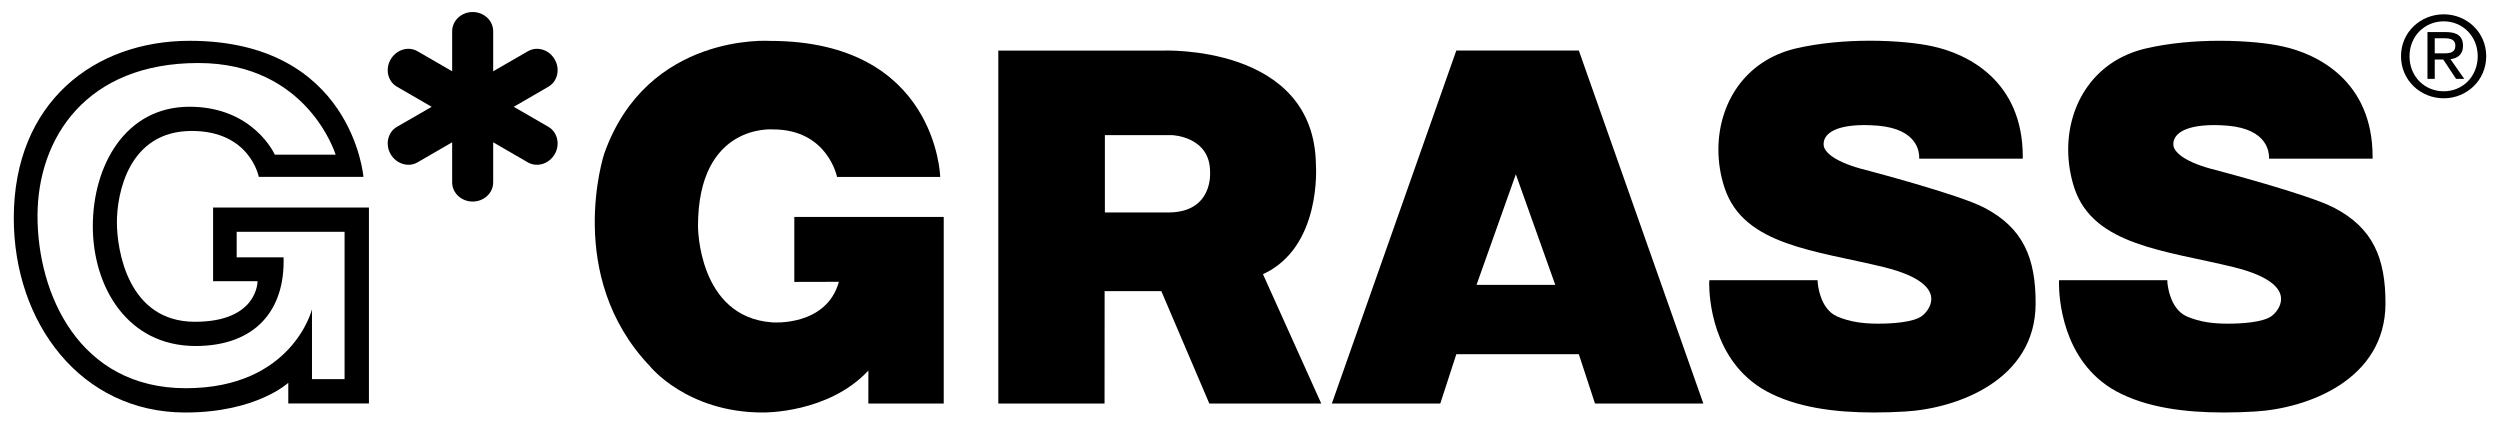 <?xml version="1.0" encoding="utf-8"?>
<!-- Generator: Adobe Illustrator 16.0.0, SVG Export Plug-In . SVG Version: 6.00 Build 0)  -->
<!DOCTYPE svg PUBLIC "-//W3C//DTD SVG 1.1//EN" "http://www.w3.org/Graphics/SVG/1.1/DTD/svg11.dtd">
<svg version="1.1" id="Layer_1" xmlns="http://www.w3.org/2000/svg" xmlns:xlink="http://www.w3.org/1999/xlink" x="0px" y="0px"
	 width="329.927px" height="56.025px" viewBox="0 0 329.927 56.025" enable-background="new 0 0 329.927 56.025"
	 xml:space="preserve">
<g>
	<g>
		<path d="M114.602,48.901c-5.322,5.705-13.943,5.537-13.943,5.537c-10.023,0-14.887-6.109-14.887-6.109
			c-11.357-11.908-6.035-28.041-6.035-28.041c5.672-16.023,21.867-14.891,21.867-14.891c22.043,0,22.477,17.949,22.477,17.949
			h-13.617c0,0-1.234-6.268-8.451-6.268c0,0-9.898-0.846-9.898,12.768c0,0-0.041,12.008,9.805,12.699c0,0,7.133,0.592,8.789-5.355
			l-5.883,0.014V28.63h19.719v24.629h-9.949L114.602,48.901z"/>
		<path d="M159.596,53.259h14.774l-7.696-17.076c7.79-3.559,6.991-14.377,6.991-14.377c-0.154-16.037-20.286-15.129-20.286-15.129
			h-21.631v46.582h14.021l0.008-14.842h7.482L159.596,53.259z M145.812,17.833h8.844c0,0,5.039,0.148,5.039,4.846
			c0,0,0.469,5.359-5.51,5.359h-8.373V17.833z"/>
		<path d="M205.249,37.591l-5.203-14.59l-5.186,14.59H205.249z M208.36,6.667l16.434,46.592h-14.299l-2.135-6.512h-16.168
			l-2.119,6.512h-14.309l16.428-46.592H208.36z"/>
		<path d="M322.481,7.04c0.826,0,1.555-0.066,1.555-1.043c0-0.797-0.723-0.945-1.387-0.945h-1.334V7.04H322.481z M321.315,10.409
			h-0.961V4.233h2.451c1.496,0,2.242,0.566,2.242,1.818c0,1.135-0.721,1.646-1.656,1.758l1.818,2.6h-1.08l-1.693-2.555h-1.121
			V10.409z M322.505,12.046c2.502,0,4.482-1.959,4.482-4.631c0-2.615-1.98-4.6-4.482-4.6c-2.541,0-4.52,1.984-4.52,4.6
			C317.985,10.087,319.964,12.046,322.505,12.046 M316.862,7.415c0-3.182,2.592-5.527,5.643-5.527c3.012,0,5.604,2.346,5.604,5.527
			c0,3.203-2.592,5.557-5.604,5.557C319.454,12.972,316.862,10.618,316.862,7.415"/>
		<path d="M45.473,50.038h-4.301v-9.211c0,0-2.586,10.406-16.652,10.406c-14.062,0-19.57-12.414-19.57-22.723
			c0-10.314,6.451-20.193,21.217-20.193c14.471,0,18.127,12.096,18.127,12.096h-8.027c0,0-2.789-6.326-11.266-6.326
			c-8.467,0-12.752,7.775-12.752,15.77c0,7.988,4.551,15.805,13.555,15.805c7.881,0,11.832-4.707,11.619-11.701h-6.189v-3.371h14.24
			V50.038z M28.121,27.388v9.721h5.867c0,0,0.078,5.357-8.256,5.357c-8.877,0-10.305-9.498-10.305-13.148
			c0-3.646,1.465-12.037,9.879-12.037c7.705,0,8.844,6.057,8.844,6.057h13.814c0,0-1.488-17.953-22.939-17.953
			c-12.539,0-23.207,8.082-23.207,23.406c0,13.779,8.814,25.648,22.637,25.648c9.398,0,13.59-3.922,13.59-3.922v2.729h10.643V27.388
			H28.121z"/>
		<path d="M72.373,16.737l-4.572-2.641l4.572-2.654c1.199-0.689,1.582-2.305,0.834-3.594c-0.74-1.303-2.33-1.785-3.537-1.086
			l-4.584,2.645V4.122c0-1.398-1.207-2.535-2.711-2.535c-1.488,0-2.703,1.137-2.703,2.535v5.285l-4.574-2.645
			c-1.205-0.699-2.795-0.213-3.547,1.086c-0.744,1.289-0.371,2.904,0.834,3.594l4.582,2.654l-4.582,2.641
			c-1.205,0.695-1.578,2.316-0.834,3.607c0.752,1.291,2.342,1.777,3.537,1.088l4.584-2.654v5.293c0,1.393,1.215,2.527,2.703,2.527
			c1.504,0,2.711-1.135,2.711-2.527v-5.293l4.584,2.654c1.207,0.689,2.797,0.203,3.537-1.088
			C73.955,19.054,73.572,17.433,72.373,16.737"/>
		<path d="M279.233,51.614c-7.219-3.984-7.5-12.67-7.506-14.135c0-0.15,0-0.229,0-0.229l0.016-0.268h14.283l0.006,0.258
			c0,0,0.043,0.879,0.41,1.9c0.34,1.01,1.004,2.121,2.184,2.635c1.744,0.738,3.504,0.939,5.332,0.939
			c1.818,0.01,4.691-0.166,5.822-1.002c0.5-0.354,1.268-1.264,1.252-2.25c0.016-1.26-1.184-2.959-6.248-4.205
			c-8.965-2.199-18.5-2.83-21.029-10.436c-0.541-1.652-0.814-3.375-0.814-5.08c-0.008-5.977,3.395-11.713,10.168-13.326
			c3.225-0.76,6.684-1.033,9.822-1.033c3.406,0,6.424,0.32,8.227,0.725c4.695,0.994,11.945,4.592,11.955,14.555v0.281h-13.67v-0.281
			v-0.037c-0.035-0.354-0.061-3.584-5.479-4.039c-0.66-0.049-1.258-0.078-1.799-0.078c-4.361,0.021-5.35,1.463-5.35,2.492
			c-0.051,1.123,1.701,2.477,5.586,3.439c0.01,0.008,12.184,3.189,15.602,4.965c5.162,2.674,6.828,6.662,6.809,12.674
			c-0.025,10.076-10.346,13.855-17.285,14.236c-1.34,0.082-2.717,0.123-4.062,0.123C288.349,54.438,283.228,53.794,279.233,51.614"
			/>
		<path d="M233.087,51.614c-7.236-3.984-7.52-12.67-7.525-14.143c0-0.143,0.006-0.221,0.006-0.221l0.02-0.268h14.279l0.014,0.258
			c0,0,0.041,0.879,0.406,1.9c0.338,1.01,0.996,2.121,2.186,2.635c1.734,0.738,3.512,0.939,5.33,0.939
			c1.818,0.01,4.693-0.166,5.822-1.002c0.51-0.363,1.25-1.264,1.25-2.25c0.01-1.26-1.189-2.959-6.254-4.205
			c-8.953-2.199-18.494-2.83-21.018-10.436c-0.555-1.652-0.826-3.375-0.826-5.08c0-5.977,3.393-11.713,10.176-13.336
			c3.215-0.75,6.684-1.031,9.814-1.031c3.424,0,6.416,0.328,8.234,0.732c4.703,0.994,11.936,4.592,11.945,14.555v0.281h-13.67
			v-0.281v-0.037c-0.033-0.354-0.049-3.584-5.465-4.039c-0.664-0.049-1.258-0.078-1.812-0.078c-4.359,0.021-5.336,1.463-5.336,2.492
			c-0.064,1.123,1.705,2.477,5.574,3.439c0.01,0.008,12.184,3.184,15.602,4.959c5.168,2.68,6.826,6.668,6.801,12.68
			c-0.008,10.076-10.348,13.855-17.275,14.236c-1.336,0.082-2.713,0.123-4.066,0.123C242.19,54.438,237.071,53.794,233.087,51.614"
			/>
	</g>
</g>
</svg>
